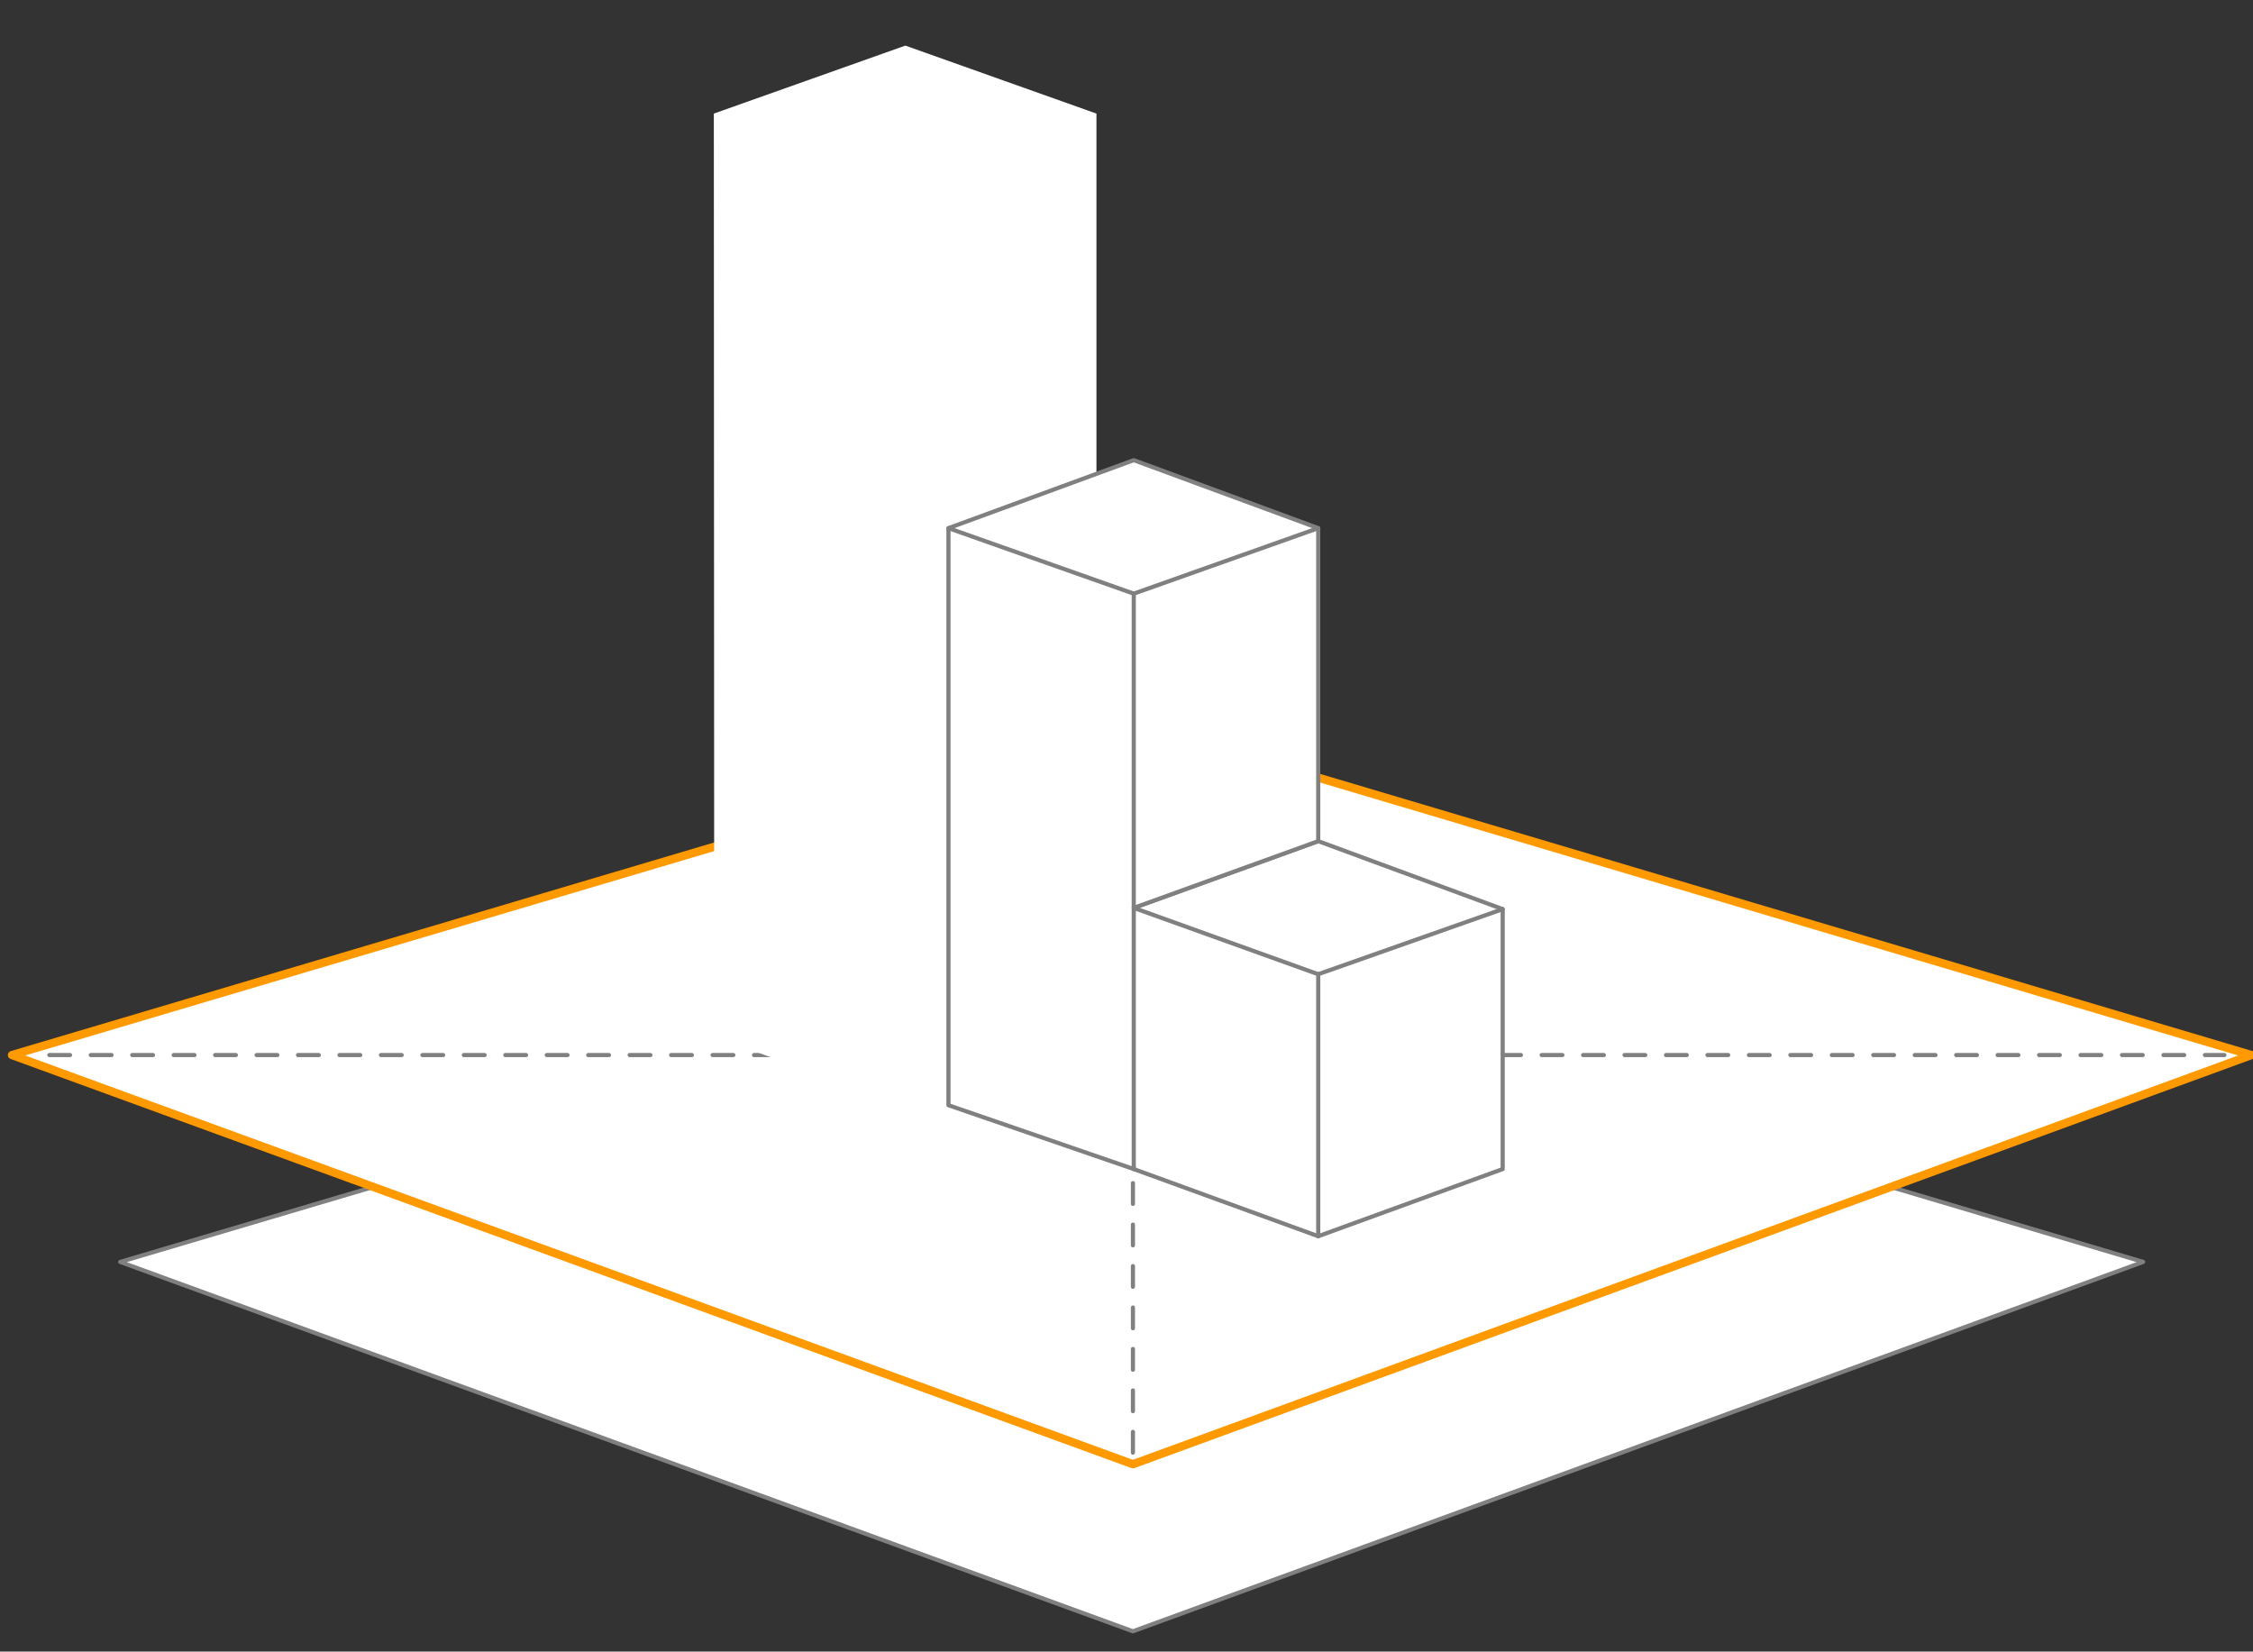<?xml version="1.0" encoding="utf-8"?>
<!-- Generator: Adobe Illustrator 22.0.0, SVG Export Plug-In . SVG Version: 6.00 Build 0)  -->
<svg version="1.1" id="Layer_1" xmlns="http://www.w3.org/2000/svg" xmlns:xlink="http://www.w3.org/1999/xlink" x="0px" y="0px"
	 viewBox="0 0 543.5 398.4" style="enable-background:new 0 0 543.5 398.4;" xml:space="preserve">
<rect x="0" y="0" width="543.5" height="398.4" fill="#333333" stroke="none"/>
<style type="text/css">
	.ranking0{fill:#FFFFFF;stroke:#808080;stroke-linecap:round;stroke-linejoin:round;stroke-miterlimit:10;}
	.ranking1{fill:#FFFFFF;stroke:#ff9900;stroke-width:2;stroke-linecap:round;stroke-linejoin:round;stroke-miterlimit:10;}
	.ranking2{fill:none;stroke:#808080;stroke-linecap:round;stroke-linejoin:round;stroke-miterlimit:10;stroke-dasharray:5;}
	.ranking3{fill:#FFFFFF;}
	.ranking4{fill:none;stroke:#808080;stroke-linecap:round;stroke-linejoin:round;stroke-miterlimit:10;}
</style>
<g>
	<polygon class="ranking0" points="273.3,393.5 29,304.4 273.3,232 517,304.4 	"/>
	<polygon id="svg-concept" class="ranking1" points="273.3,353.2 2.9,254.5 273.3,174.3 543.1,254.5 	"/>
	<line class="ranking2" x1="11.9" y1="254.5" x2="536.6" y2="254.5"/>
	<line class="ranking2" x1="273.3" y1="350.4" x2="273.3" y2="184.5"/>
</g>
<g>
	<polygon id="svg-concept" class="ranking1" points="173.8,31.1 173.8,246.1 218.3,262.5 218.3,262.7 262.9,246.3 262.8,31.1 218.3,15.3 	"/>
	<line id="svg-concept" class="ranking1" x1="173.8" y1="31.1" x2="218.3" y2="47.7"/>
	<line id="svg-concept" class="ranking1" x1="218.3" y1="47.7" x2="262.8" y2="31.1"/>
	<line id="svg-concept" class="ranking1" x1="218.3" y1="47.7" x2="218.3" y2="262.7"/>
</g>
<g>
<polygon class="ranking3" points="172.2,27.4 172.3,250 218.4,267 218.4,267 264.5,249.1 264.5,27.4 218.4,11 "/>
<animateMotion
	path="M0, 0 0 -260"
	begin="0s" 
	dur="3s" 
	fill="freeze"
	/>
</g>
<g>
	<polygon class="ranking0" points="273.5,282 273.5,219 318,202.9 362.5,219.3 362.5,282 318,298.2 	"/>
	<polyline class="ranking0" points="273.5,282 228.8,266.6 228.8,127.4 273.5,111 318,127.4 318,202.9 273.5,219 318,235 	"/>
	<line class="ranking4" x1="318" y1="235" x2="362.5" y2="219.3"/>
	<line class="ranking4" x1="318" y1="235" x2="318" y2="298.2"/>
	<line class="ranking4" x1="228.8" y1="127.4" x2="273.5" y2="143.2"/>
	<line class="ranking4" x1="318" y1="127.4" x2="273.5" y2="143.2"/>
	<line class="ranking4" x1="273.5" y1="143.2" x2="273.5" y2="282"/>
</g>
</svg>
